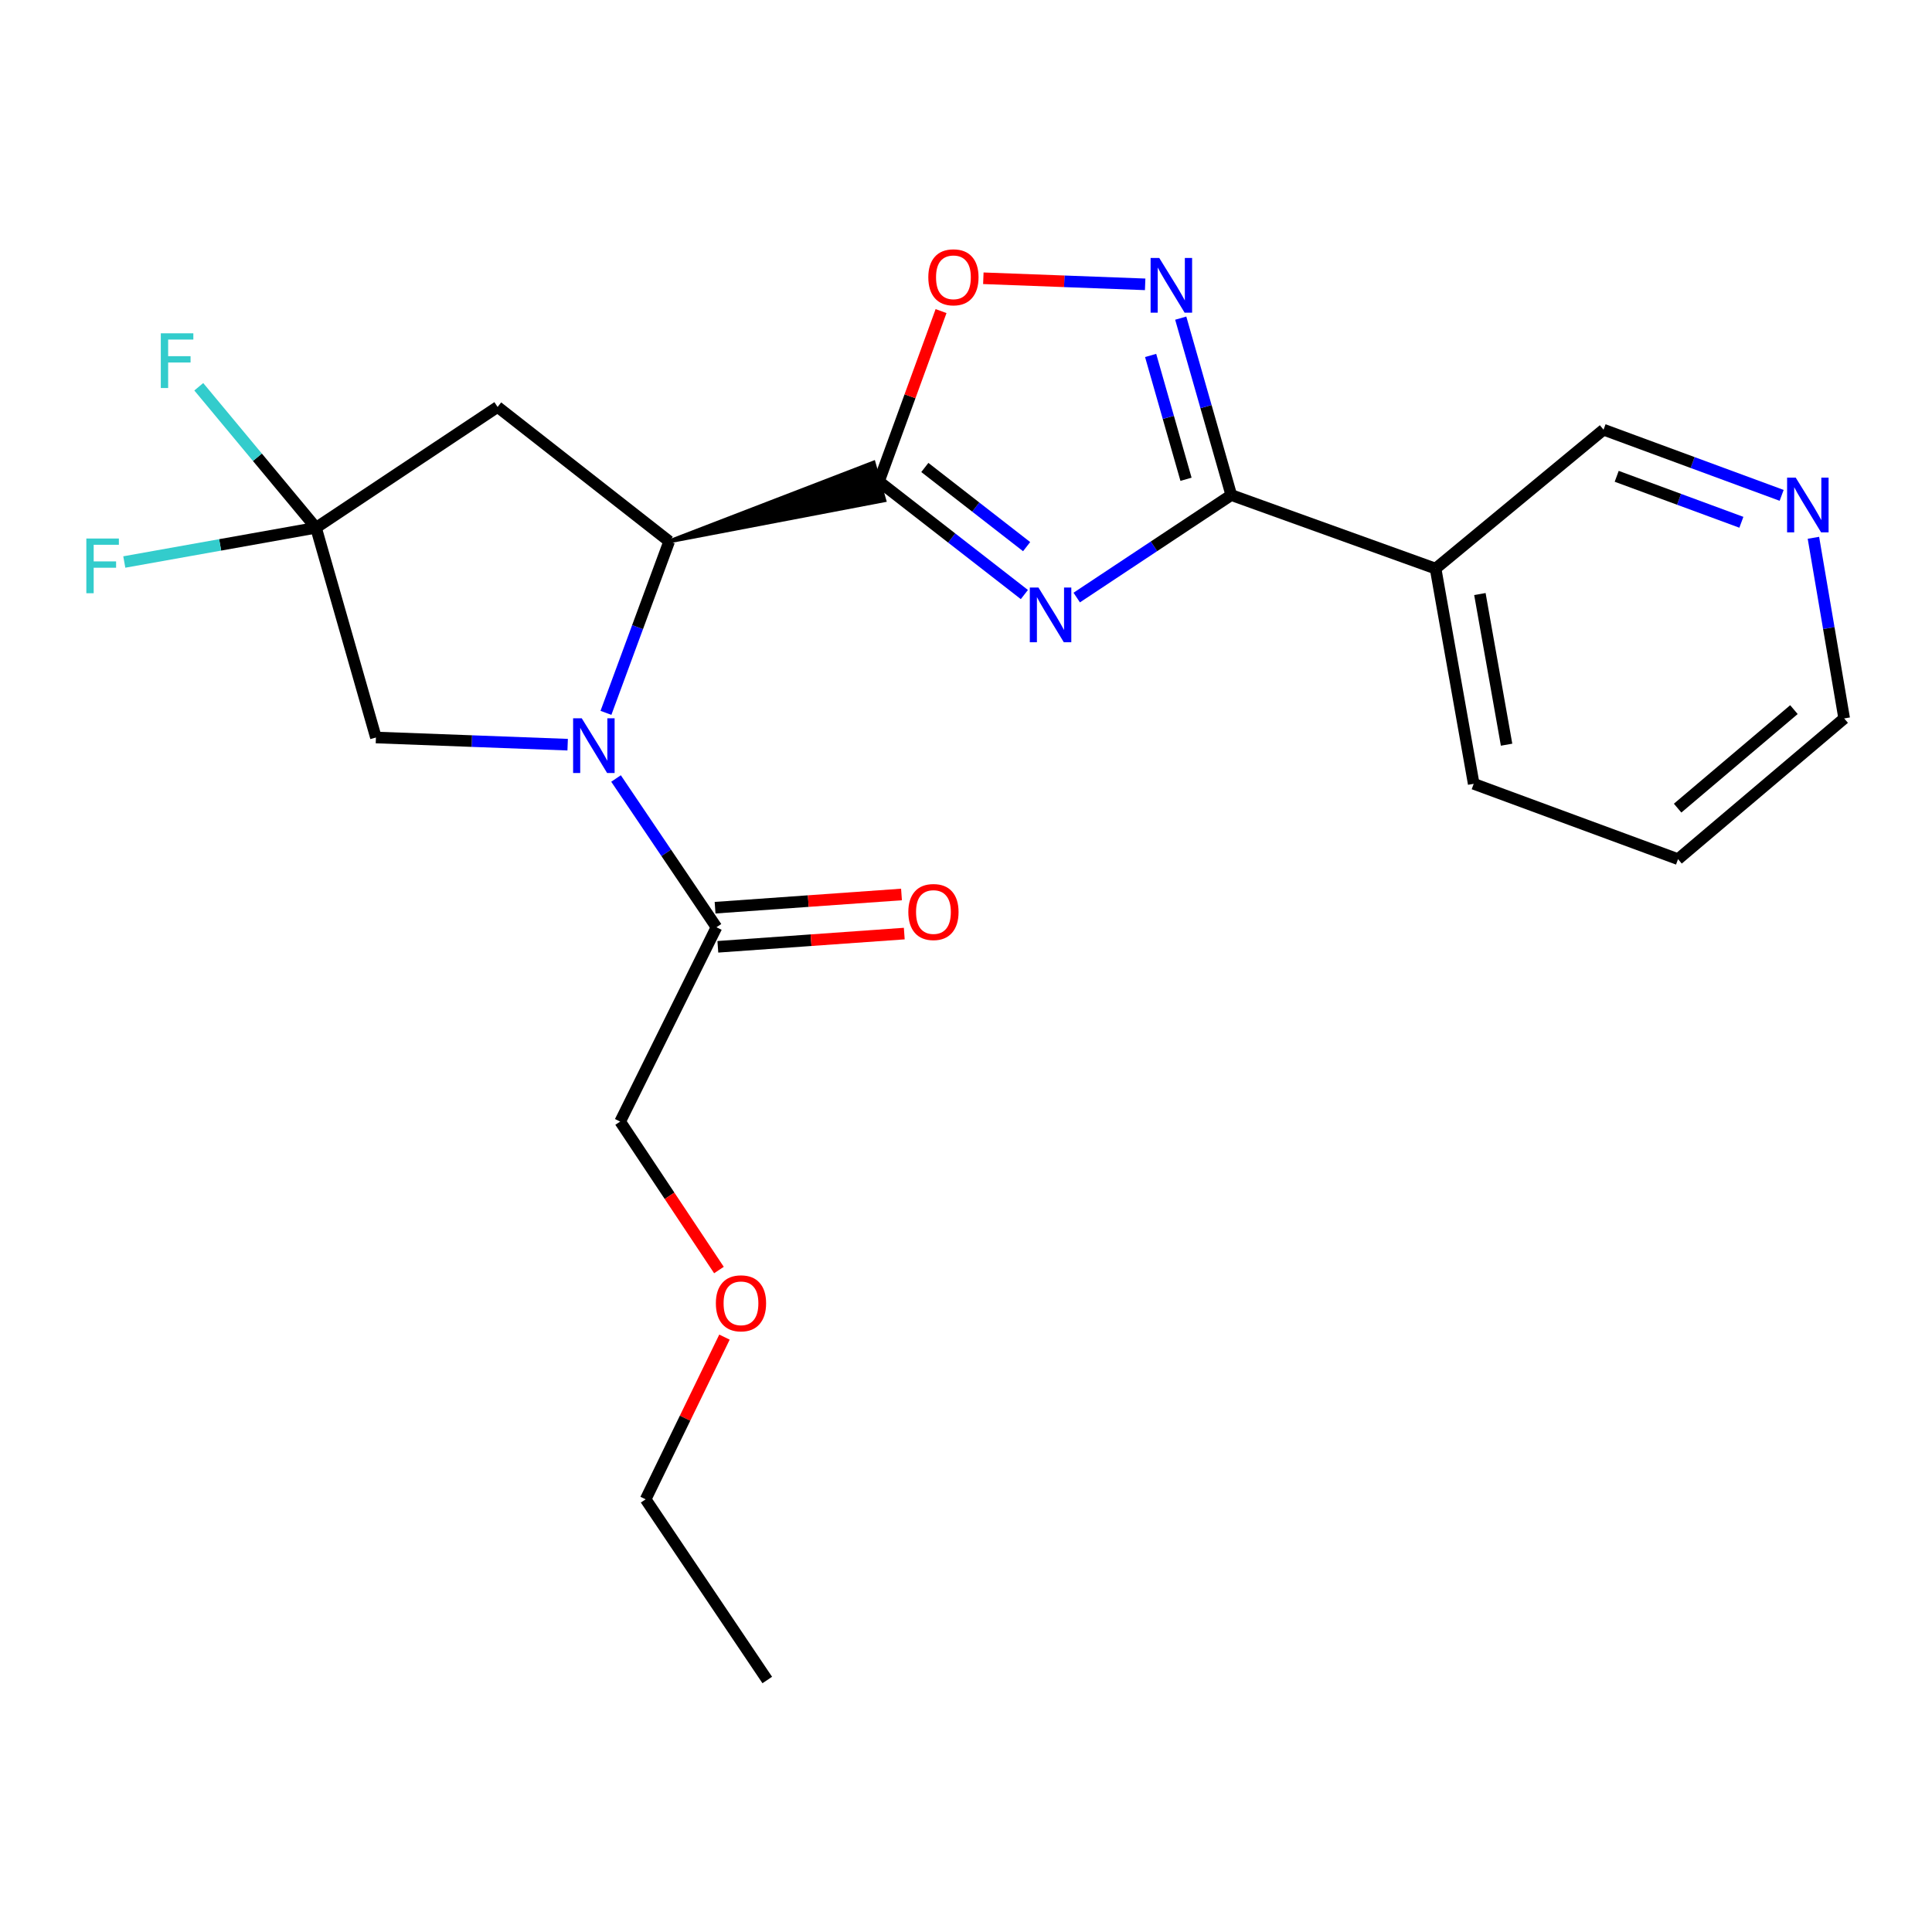 <?xml version='1.0' encoding='iso-8859-1'?>
<svg version='1.1' baseProfile='full'
              xmlns='http://www.w3.org/2000/svg'
                      xmlns:rdkit='http://www.rdkit.org/xml'
                      xmlns:xlink='http://www.w3.org/1999/xlink'
                  xml:space='preserve'
width='1000px' height='1000px' viewBox='0 0 1000 1000'>
<!-- END OF HEADER -->
<rect style='opacity:1.0;fill:#FFFFFF;stroke:none' width='1000' height='1000' x='0' y='0'> </rect>
<path class='bond-0' d='M 530.215,307.736 L 492.582,278.465' style='fill:none;fill-rule:evenodd;stroke:#0000FF;stroke-width:6px;stroke-linecap:butt;stroke-linejoin:miter;stroke-opacity:1' />
<path class='bond-0' d='M 492.582,278.465 L 454.949,249.194' style='fill:none;fill-rule:evenodd;stroke:#000000;stroke-width:6px;stroke-linecap:butt;stroke-linejoin:miter;stroke-opacity:1' />
<path class='bond-0' d='M 531.38,282.943 L 505.037,262.453' style='fill:none;fill-rule:evenodd;stroke:#0000FF;stroke-width:6px;stroke-linecap:butt;stroke-linejoin:miter;stroke-opacity:1' />
<path class='bond-0' d='M 505.037,262.453 L 478.694,241.963' style='fill:none;fill-rule:evenodd;stroke:#000000;stroke-width:6px;stroke-linecap:butt;stroke-linejoin:miter;stroke-opacity:1' />
<path class='bond-2' d='M 557.314,309.294 L 597.311,282.765' style='fill:none;fill-rule:evenodd;stroke:#0000FF;stroke-width:6px;stroke-linecap:butt;stroke-linejoin:miter;stroke-opacity:1' />
<path class='bond-2' d='M 597.311,282.765 L 637.308,256.237' style='fill:none;fill-rule:evenodd;stroke:#000000;stroke-width:6px;stroke-linecap:butt;stroke-linejoin:miter;stroke-opacity:1' />
<path class='bond-3' d='M 346.375,280.208 L 457.735,258.946 L 452.163,239.441 Z' style='fill:#000000;fill-rule:evenodd;fill-opacity:1;stroke:#000000;stroke-width:2px;stroke-linecap:butt;stroke-linejoin:miter;stroke-opacity:1;' />
<path class='bond-5' d='M 454.949,249.194 L 471.018,205.108' style='fill:none;fill-rule:evenodd;stroke:#000000;stroke-width:6px;stroke-linecap:butt;stroke-linejoin:miter;stroke-opacity:1' />
<path class='bond-5' d='M 471.018,205.108 L 487.087,161.022' style='fill:none;fill-rule:evenodd;stroke:#FF0000;stroke-width:6px;stroke-linecap:butt;stroke-linejoin:miter;stroke-opacity:1' />
<path class='bond-1' d='M 313.641,368.976 L 330.008,324.592' style='fill:none;fill-rule:evenodd;stroke:#0000FF;stroke-width:6px;stroke-linecap:butt;stroke-linejoin:miter;stroke-opacity:1' />
<path class='bond-1' d='M 330.008,324.592 L 346.375,280.208' style='fill:none;fill-rule:evenodd;stroke:#000000;stroke-width:6px;stroke-linecap:butt;stroke-linejoin:miter;stroke-opacity:1' />
<path class='bond-8' d='M 318.856,402.949 L 344.849,441.447' style='fill:none;fill-rule:evenodd;stroke:#0000FF;stroke-width:6px;stroke-linecap:butt;stroke-linejoin:miter;stroke-opacity:1' />
<path class='bond-8' d='M 344.849,441.447 L 370.842,479.945' style='fill:none;fill-rule:evenodd;stroke:#000000;stroke-width:6px;stroke-linecap:butt;stroke-linejoin:miter;stroke-opacity:1' />
<path class='bond-10' d='M 293.819,385.446 L 244.199,383.587' style='fill:none;fill-rule:evenodd;stroke:#0000FF;stroke-width:6px;stroke-linecap:butt;stroke-linejoin:miter;stroke-opacity:1' />
<path class='bond-10' d='M 244.199,383.587 L 194.58,381.728' style='fill:none;fill-rule:evenodd;stroke:#000000;stroke-width:6px;stroke-linecap:butt;stroke-linejoin:miter;stroke-opacity:1' />
<path class='bond-4' d='M 637.308,256.237 L 624.227,210.452' style='fill:none;fill-rule:evenodd;stroke:#000000;stroke-width:6px;stroke-linecap:butt;stroke-linejoin:miter;stroke-opacity:1' />
<path class='bond-4' d='M 624.227,210.452 L 611.145,164.668' style='fill:none;fill-rule:evenodd;stroke:#0000FF;stroke-width:6px;stroke-linecap:butt;stroke-linejoin:miter;stroke-opacity:1' />
<path class='bond-4' d='M 613.878,248.075 L 604.721,216.025' style='fill:none;fill-rule:evenodd;stroke:#000000;stroke-width:6px;stroke-linecap:butt;stroke-linejoin:miter;stroke-opacity:1' />
<path class='bond-4' d='M 604.721,216.025 L 595.564,183.976' style='fill:none;fill-rule:evenodd;stroke:#0000FF;stroke-width:6px;stroke-linecap:butt;stroke-linejoin:miter;stroke-opacity:1' />
<path class='bond-9' d='M 637.308,256.237 L 743.054,294.307' style='fill:none;fill-rule:evenodd;stroke:#000000;stroke-width:6px;stroke-linecap:butt;stroke-linejoin:miter;stroke-opacity:1' />
<path class='bond-7' d='M 346.375,280.208 L 257.556,210.639' style='fill:none;fill-rule:evenodd;stroke:#000000;stroke-width:6px;stroke-linecap:butt;stroke-linejoin:miter;stroke-opacity:1' />
<path class='bond-23' d='M 592.731,147.176 L 550.853,145.603' style='fill:none;fill-rule:evenodd;stroke:#0000FF;stroke-width:6px;stroke-linecap:butt;stroke-linejoin:miter;stroke-opacity:1' />
<path class='bond-23' d='M 550.853,145.603 L 508.975,144.029' style='fill:none;fill-rule:evenodd;stroke:#FF0000;stroke-width:6px;stroke-linecap:butt;stroke-linejoin:miter;stroke-opacity:1' />
<path class='bond-6' d='M 163.565,273.165 L 257.556,210.639' style='fill:none;fill-rule:evenodd;stroke:#000000;stroke-width:6px;stroke-linecap:butt;stroke-linejoin:miter;stroke-opacity:1' />
<path class='bond-13' d='M 163.565,273.165 L 113.949,282.029' style='fill:none;fill-rule:evenodd;stroke:#000000;stroke-width:6px;stroke-linecap:butt;stroke-linejoin:miter;stroke-opacity:1' />
<path class='bond-13' d='M 113.949,282.029 L 64.334,290.893' style='fill:none;fill-rule:evenodd;stroke:#33CCCC;stroke-width:6px;stroke-linecap:butt;stroke-linejoin:miter;stroke-opacity:1' />
<path class='bond-14' d='M 163.565,273.165 L 133.224,236.676' style='fill:none;fill-rule:evenodd;stroke:#000000;stroke-width:6px;stroke-linecap:butt;stroke-linejoin:miter;stroke-opacity:1' />
<path class='bond-14' d='M 133.224,236.676 L 102.884,200.187' style='fill:none;fill-rule:evenodd;stroke:#33CCCC;stroke-width:6px;stroke-linecap:butt;stroke-linejoin:miter;stroke-opacity:1' />
<path class='bond-24' d='M 163.565,273.165 L 194.58,381.728' style='fill:none;fill-rule:evenodd;stroke:#000000;stroke-width:6px;stroke-linecap:butt;stroke-linejoin:miter;stroke-opacity:1' />
<path class='bond-11' d='M 371.56,490.063 L 419.805,486.64' style='fill:none;fill-rule:evenodd;stroke:#000000;stroke-width:6px;stroke-linecap:butt;stroke-linejoin:miter;stroke-opacity:1' />
<path class='bond-11' d='M 419.805,486.64 L 468.05,483.217' style='fill:none;fill-rule:evenodd;stroke:#FF0000;stroke-width:6px;stroke-linecap:butt;stroke-linejoin:miter;stroke-opacity:1' />
<path class='bond-11' d='M 370.124,469.828 L 418.369,466.405' style='fill:none;fill-rule:evenodd;stroke:#000000;stroke-width:6px;stroke-linecap:butt;stroke-linejoin:miter;stroke-opacity:1' />
<path class='bond-11' d='M 418.369,466.405 L 466.614,462.982' style='fill:none;fill-rule:evenodd;stroke:#FF0000;stroke-width:6px;stroke-linecap:butt;stroke-linejoin:miter;stroke-opacity:1' />
<path class='bond-16' d='M 370.842,479.945 L 320.995,580.53' style='fill:none;fill-rule:evenodd;stroke:#000000;stroke-width:6px;stroke-linecap:butt;stroke-linejoin:miter;stroke-opacity:1' />
<path class='bond-15' d='M 743.054,294.307 L 829.99,222.405' style='fill:none;fill-rule:evenodd;stroke:#000000;stroke-width:6px;stroke-linecap:butt;stroke-linejoin:miter;stroke-opacity:1' />
<path class='bond-17' d='M 743.054,294.307 L 762.788,405.699' style='fill:none;fill-rule:evenodd;stroke:#000000;stroke-width:6px;stroke-linecap:butt;stroke-linejoin:miter;stroke-opacity:1' />
<path class='bond-17' d='M 765.989,307.477 L 779.802,385.452' style='fill:none;fill-rule:evenodd;stroke:#000000;stroke-width:6px;stroke-linecap:butt;stroke-linejoin:miter;stroke-opacity:1' />
<path class='bond-12' d='M 922.178,256.399 L 876.084,239.402' style='fill:none;fill-rule:evenodd;stroke:#0000FF;stroke-width:6px;stroke-linecap:butt;stroke-linejoin:miter;stroke-opacity:1' />
<path class='bond-12' d='M 876.084,239.402 L 829.99,222.405' style='fill:none;fill-rule:evenodd;stroke:#000000;stroke-width:6px;stroke-linecap:butt;stroke-linejoin:miter;stroke-opacity:1' />
<path class='bond-12' d='M 901.332,270.333 L 869.066,258.435' style='fill:none;fill-rule:evenodd;stroke:#0000FF;stroke-width:6px;stroke-linecap:butt;stroke-linejoin:miter;stroke-opacity:1' />
<path class='bond-12' d='M 869.066,258.435 L 836.8,246.537' style='fill:none;fill-rule:evenodd;stroke:#000000;stroke-width:6px;stroke-linecap:butt;stroke-linejoin:miter;stroke-opacity:1' />
<path class='bond-25' d='M 938.624,278.36 L 946.585,325.108' style='fill:none;fill-rule:evenodd;stroke:#0000FF;stroke-width:6px;stroke-linecap:butt;stroke-linejoin:miter;stroke-opacity:1' />
<path class='bond-25' d='M 946.585,325.108 L 954.545,371.855' style='fill:none;fill-rule:evenodd;stroke:#000000;stroke-width:6px;stroke-linecap:butt;stroke-linejoin:miter;stroke-opacity:1' />
<path class='bond-18' d='M 320.995,580.53 L 346.56,618.948' style='fill:none;fill-rule:evenodd;stroke:#000000;stroke-width:6px;stroke-linecap:butt;stroke-linejoin:miter;stroke-opacity:1' />
<path class='bond-18' d='M 346.56,618.948 L 372.125,657.367' style='fill:none;fill-rule:evenodd;stroke:#FF0000;stroke-width:6px;stroke-linecap:butt;stroke-linejoin:miter;stroke-opacity:1' />
<path class='bond-21' d='M 762.788,405.699 L 868.545,444.693' style='fill:none;fill-rule:evenodd;stroke:#000000;stroke-width:6px;stroke-linecap:butt;stroke-linejoin:miter;stroke-opacity:1' />
<path class='bond-20' d='M 374.986,692.092 L 354.583,734.066' style='fill:none;fill-rule:evenodd;stroke:#FF0000;stroke-width:6px;stroke-linecap:butt;stroke-linejoin:miter;stroke-opacity:1' />
<path class='bond-20' d='M 354.583,734.066 L 334.181,776.04' style='fill:none;fill-rule:evenodd;stroke:#000000;stroke-width:6px;stroke-linecap:butt;stroke-linejoin:miter;stroke-opacity:1' />
<path class='bond-19' d='M 954.545,371.855 L 868.545,444.693' style='fill:none;fill-rule:evenodd;stroke:#000000;stroke-width:6px;stroke-linecap:butt;stroke-linejoin:miter;stroke-opacity:1' />
<path class='bond-19' d='M 928.535,367.301 L 868.334,418.287' style='fill:none;fill-rule:evenodd;stroke:#000000;stroke-width:6px;stroke-linecap:butt;stroke-linejoin:miter;stroke-opacity:1' />
<path class='bond-22' d='M 334.181,776.04 L 397.135,869.57' style='fill:none;fill-rule:evenodd;stroke:#000000;stroke-width:6px;stroke-linecap:butt;stroke-linejoin:miter;stroke-opacity:1' />
<path  class='atom-0' d='M 537.508 304.118
L 546.788 319.118
Q 547.708 320.598, 549.188 323.278
Q 550.668 325.958, 550.748 326.118
L 550.748 304.118
L 554.508 304.118
L 554.508 332.438
L 550.628 332.438
L 540.668 316.038
Q 539.508 314.118, 538.268 311.918
Q 537.068 309.718, 536.708 309.038
L 536.708 332.438
L 533.028 332.438
L 533.028 304.118
L 537.508 304.118
' fill='#0000FF'/>
<path  class='atom-2' d='M 301.121 371.794
L 310.401 386.794
Q 311.321 388.274, 312.801 390.954
Q 314.281 393.634, 314.361 393.794
L 314.361 371.794
L 318.121 371.794
L 318.121 400.114
L 314.241 400.114
L 304.281 383.714
Q 303.121 381.794, 301.881 379.594
Q 300.681 377.394, 300.321 376.714
L 300.321 400.114
L 296.641 400.114
L 296.641 371.794
L 301.121 371.794
' fill='#0000FF'/>
<path  class='atom-5' d='M 600.033 133.525
L 609.313 148.525
Q 610.233 150.005, 611.713 152.685
Q 613.193 155.365, 613.273 155.525
L 613.273 133.525
L 617.033 133.525
L 617.033 161.845
L 613.153 161.845
L 603.193 145.445
Q 602.033 143.525, 600.793 141.325
Q 599.593 139.125, 599.233 138.445
L 599.233 161.845
L 595.553 161.845
L 595.553 133.525
L 600.033 133.525
' fill='#0000FF'/>
<path  class='atom-6' d='M 480.492 143.528
Q 480.492 136.728, 483.852 132.928
Q 487.212 129.128, 493.492 129.128
Q 499.772 129.128, 503.132 132.928
Q 506.492 136.728, 506.492 143.528
Q 506.492 150.408, 503.092 154.328
Q 499.692 158.208, 493.492 158.208
Q 487.252 158.208, 483.852 154.328
Q 480.492 150.448, 480.492 143.528
M 493.492 155.008
Q 497.812 155.008, 500.132 152.128
Q 502.492 149.208, 502.492 143.528
Q 502.492 137.968, 500.132 135.168
Q 497.812 132.328, 493.492 132.328
Q 489.172 132.328, 486.812 135.128
Q 484.492 137.928, 484.492 143.528
Q 484.492 149.248, 486.812 152.128
Q 489.172 155.008, 493.492 155.008
' fill='#FF0000'/>
<path  class='atom-12' d='M 470.147 472.058
Q 470.147 465.258, 473.507 461.458
Q 476.867 457.658, 483.147 457.658
Q 489.427 457.658, 492.787 461.458
Q 496.147 465.258, 496.147 472.058
Q 496.147 478.938, 492.747 482.858
Q 489.347 486.738, 483.147 486.738
Q 476.907 486.738, 473.507 482.858
Q 470.147 478.978, 470.147 472.058
M 483.147 483.538
Q 487.467 483.538, 489.787 480.658
Q 492.147 477.738, 492.147 472.058
Q 492.147 466.498, 489.787 463.698
Q 487.467 460.858, 483.147 460.858
Q 478.827 460.858, 476.467 463.658
Q 474.147 466.458, 474.147 472.058
Q 474.147 477.778, 476.467 480.658
Q 478.827 483.538, 483.147 483.538
' fill='#FF0000'/>
<path  class='atom-13' d='M 929.476 247.239
L 938.756 262.239
Q 939.676 263.719, 941.156 266.399
Q 942.636 269.079, 942.716 269.239
L 942.716 247.239
L 946.476 247.239
L 946.476 275.559
L 942.596 275.559
L 932.636 259.159
Q 931.476 257.239, 930.236 255.039
Q 929.036 252.839, 928.676 252.159
L 928.676 275.559
L 924.996 275.559
L 924.996 247.239
L 929.476 247.239
' fill='#0000FF'/>
<path  class='atom-14' d='M 44.689 278.738
L 61.529 278.738
L 61.529 281.978
L 48.489 281.978
L 48.489 290.578
L 60.089 290.578
L 60.089 293.858
L 48.489 293.858
L 48.489 307.058
L 44.689 307.058
L 44.689 278.738
' fill='#33CCCC'/>
<path  class='atom-15' d='M 83.232 172.519
L 100.072 172.519
L 100.072 175.759
L 87.032 175.759
L 87.032 184.359
L 98.632 184.359
L 98.632 187.639
L 87.032 187.639
L 87.032 200.839
L 83.232 200.839
L 83.232 172.519
' fill='#33CCCC'/>
<path  class='atom-19' d='M 370.532 674.59
Q 370.532 667.79, 373.892 663.99
Q 377.252 660.19, 383.532 660.19
Q 389.812 660.19, 393.172 663.99
Q 396.532 667.79, 396.532 674.59
Q 396.532 681.47, 393.132 685.39
Q 389.732 689.27, 383.532 689.27
Q 377.292 689.27, 373.892 685.39
Q 370.532 681.51, 370.532 674.59
M 383.532 686.07
Q 387.852 686.07, 390.172 683.19
Q 392.532 680.27, 392.532 674.59
Q 392.532 669.03, 390.172 666.23
Q 387.852 663.39, 383.532 663.39
Q 379.212 663.39, 376.852 666.19
Q 374.532 668.99, 374.532 674.59
Q 374.532 680.31, 376.852 683.19
Q 379.212 686.07, 383.532 686.07
' fill='#FF0000'/>
</svg>

